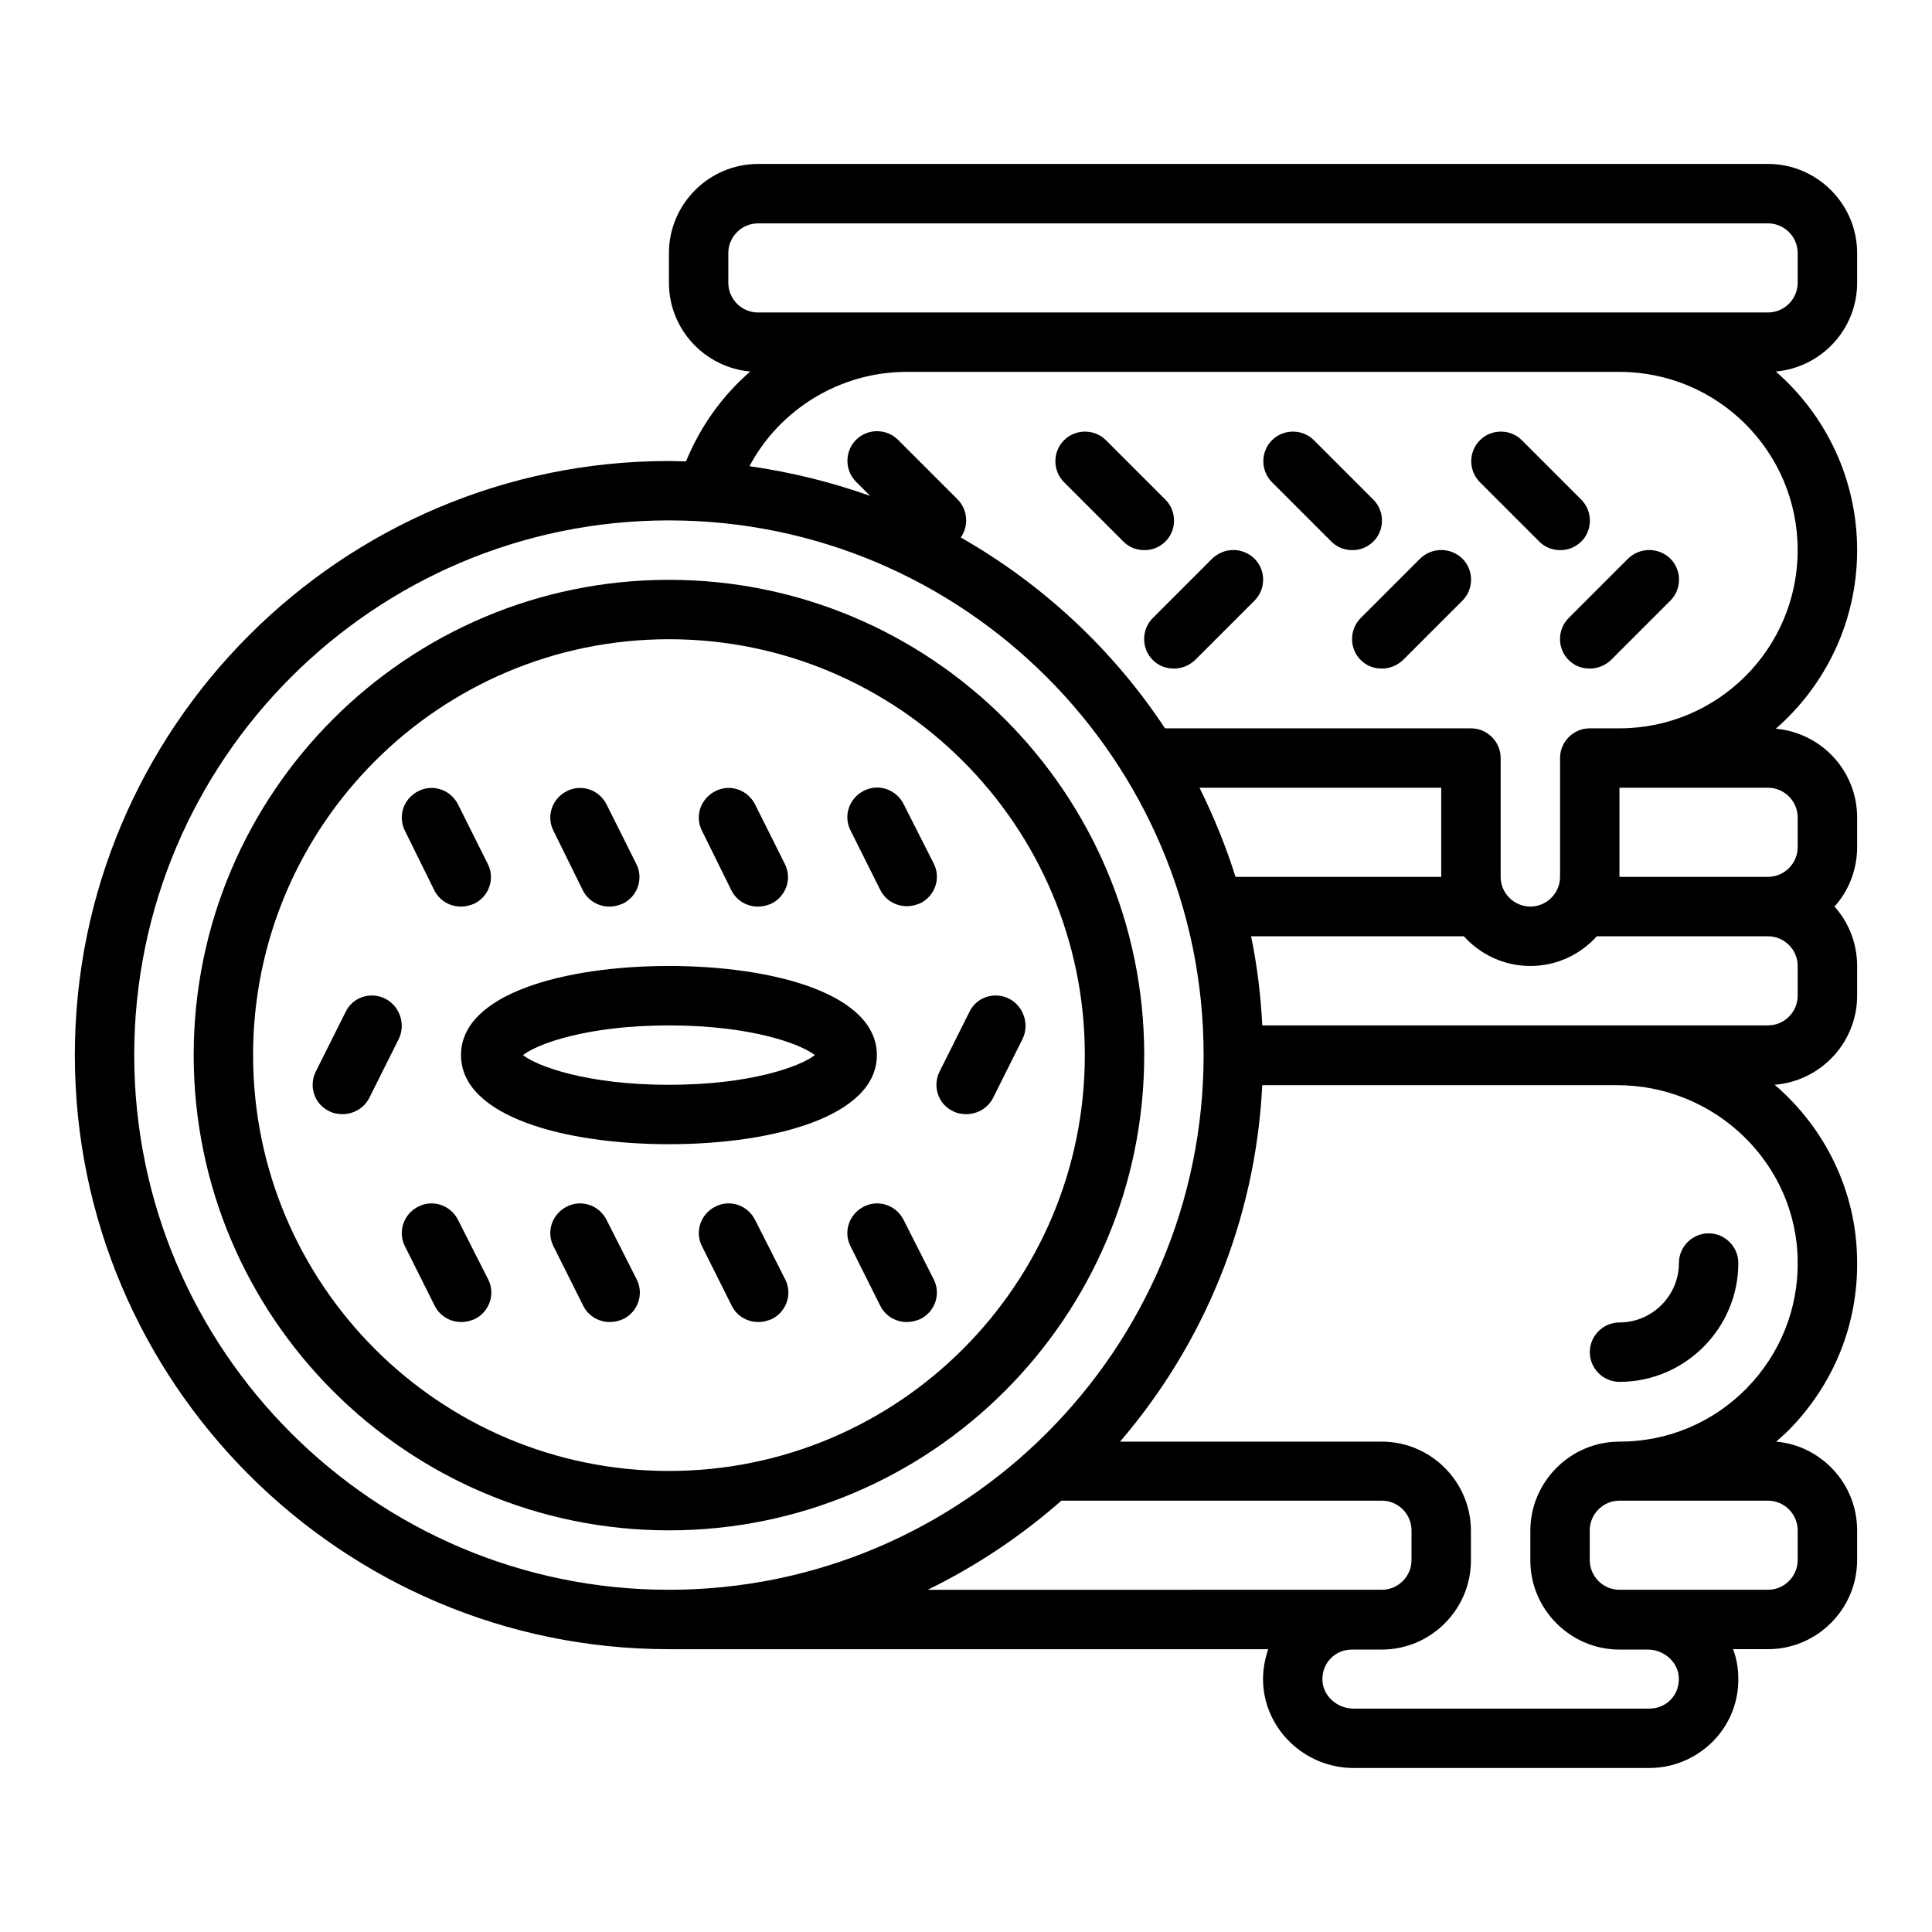 <?xml version="1.0" encoding="UTF-8"?>
<!-- Uploaded to: ICON Repo, www.iconrepo.com, Generator: ICON Repo Mixer Tools -->
<svg fill="#000000" width="800px" height="800px" version="1.1" viewBox="144 144 512 512" xmlns="http://www.w3.org/2000/svg">
 <g>
  <path d="m612.54 187.45h-267.65c-12.988 0-23.617 10.629-23.617 23.617v7.871c0 12.301 9.445 22.434 21.551 23.52-7.379 6.394-13.188 14.465-17.023 23.812-1.477 0-3.051-0.098-4.527-0.098-86.789 0-157.44 70.652-157.44 157.44 0 86.789 70.652 157.44 157.44 157.44h158.82c-0.887 2.559-1.379 5.312-1.379 8.07 0.098 12.891 10.922 23.418 24.008 23.418l78.332-0.004c6.297 0 12.203-2.461 16.727-6.887 4.527-4.527 6.988-10.527 6.887-16.926 0-2.656-0.492-5.312-1.379-7.676h9.25c12.988 0 23.617-10.629 23.617-23.617v-7.871c0-12.301-9.445-22.434-21.453-23.52 1.082-0.984 2.262-1.969 3.344-3.051 11.906-12.102 18.402-28.043 18.105-45.066-0.195-18.5-8.66-35.129-21.844-46.445 12.207-0.98 21.852-11.215 21.852-23.613v-7.871c0-6.004-2.262-11.609-6.004-15.742 3.738-4.133 6.004-9.742 6.004-15.742v-7.871c0-12.301-9.445-22.434-21.551-23.52 13.188-11.512 21.551-28.438 21.551-47.332s-8.363-35.816-21.551-47.332c12.102-1.082 21.551-11.219 21.551-23.52v-7.871c0-12.988-10.629-23.617-23.617-23.617zm-291.27 377.86c-78.129 0-141.7-63.566-141.7-141.7 0-78.129 63.566-141.7 141.7-141.7s141.7 63.566 141.7 141.7c0.004 78.129-63.566 141.7-141.7 141.7zm140.61-212.55h64.059v23.617h-54.516c-2.555-8.168-5.801-16.039-9.543-23.617zm-72.027 212.55c12.891-6.297 24.797-14.27 35.426-23.617h84.918c4.328 0 7.871 3.543 7.871 7.871v7.871c0 4.328-3.543 7.871-7.871 7.871zm230.55-15.746v7.871c0 4.328-3.543 7.871-7.871 7.871h-39.359c-4.328 0-7.871-3.543-7.871-7.871v-7.871c0-4.328 3.543-7.871 7.871-7.871h39.359c4.328 0 7.871 3.543 7.871 7.871zm0-71.438c0.195 12.695-4.625 24.699-13.578 33.852-8.953 9.055-20.859 14.07-33.652 14.07-12.988 0-23.617 10.629-23.617 23.617v7.871c0 12.988 10.629 23.617 23.617 23.617h7.477c4.527 0 8.266 3.543 8.266 7.773 0 2.164-0.789 4.133-2.262 5.609-1.477 1.477-3.445 2.262-5.609 2.262h-78.328c-4.527 0-8.266-3.543-8.266-7.773 0-2.164 0.789-4.133 2.262-5.609 1.477-1.477 3.445-2.262 5.609-2.262h7.871c12.988 0 23.617-10.629 23.617-23.617v-7.871c0-12.988-10.629-23.617-23.617-23.617h-69.371c22.043-25.684 35.918-58.547 37.688-94.465h93.875c26.176-0.098 47.727 20.762 48.02 46.543zm0-70.258c0 4.328-3.543 7.871-7.871 7.871h-134.02c-0.395-8.07-1.379-15.941-2.953-23.617h56.383c4.328 4.82 10.629 7.871 17.613 7.871 6.988 0 13.285-3.051 17.613-7.871h45.363c4.328 0 7.871 3.543 7.871 7.871zm0-47.234v7.871c0 4.328-3.543 7.871-7.871 7.871h-39.359v-23.617h39.359c4.328 0.004 7.871 3.547 7.871 7.875zm0-70.848c0 26.074-21.156 47.23-47.23 47.23h-7.871c-4.328 0-7.871 3.543-7.871 7.871v31.488c0 4.328-3.543 7.871-7.871 7.871-4.328 0-7.871-3.543-7.871-7.871v-31.488c0-4.328-3.543-7.871-7.871-7.871h-81.082c-13.777-20.859-32.375-38.18-54.121-50.578 2.164-3.051 1.871-7.379-0.887-10.137l-15.742-15.742c-3.051-3.051-8.07-3.051-11.121 0s-3.051 8.07 0 11.121l3.738 3.738c-10.234-3.641-20.961-6.297-31.98-7.871 7.969-15.055 24.008-24.992 41.621-24.992h188.93c26.074 0 47.23 21.156 47.23 47.23zm0-70.848c0 4.328-3.543 7.871-7.871 7.871h-267.65c-4.328 0-7.871-3.543-7.871-7.871v-7.871c0-4.328 3.543-7.871 7.871-7.871h267.65c4.328 0 7.871 3.543 7.871 7.871z"/>
  <path d="m452.84 287.53c3.051-3.051 3.051-8.07 0-11.121l-15.742-15.742c-3.051-3.051-8.07-3.051-11.121 0-3.051 3.051-3.051 8.07 0 11.121l15.742 15.742c1.574 1.574 3.543 2.262 5.609 2.262s3.938-0.785 5.512-2.262z"/>
  <path d="m465.24 292.05-15.742 15.742c-3.051 3.051-3.051 8.07 0 11.121 1.574 1.574 3.543 2.262 5.609 2.262 2.066 0 4.035-0.789 5.609-2.262l15.742-15.742c3.051-3.051 3.051-8.07 0-11.121-3.148-3.051-8.07-3.051-11.219 0z"/>
  <path d="m507.95 287.53c3.051-3.051 3.051-8.07 0-11.121l-15.742-15.742c-3.051-3.051-8.07-3.051-11.121 0-3.051 3.051-3.051 8.07 0 11.121l15.742 15.742c1.574 1.574 3.543 2.262 5.609 2.262s3.938-0.785 5.512-2.262z"/>
  <path d="m520.34 292.05-15.742 15.742c-3.051 3.051-3.051 8.07 0 11.121 1.574 1.574 3.543 2.262 5.609 2.262 2.066 0 4.035-0.789 5.609-2.262l15.742-15.742c3.051-3.051 3.051-8.07 0-11.121-3.152-3.051-8.07-3.051-11.219 0z"/>
  <path d="m563.05 287.53c3.051-3.051 3.051-8.07 0-11.121l-15.742-15.742c-3.051-3.051-8.07-3.051-11.121 0-3.051 3.051-3.051 8.07 0 11.121l15.742 15.742c1.574 1.574 3.543 2.262 5.609 2.262 2.07 0 3.938-0.785 5.512-2.262z"/>
  <path d="m575.45 292.05-15.742 15.742c-3.051 3.051-3.051 8.07 0 11.121 1.574 1.574 3.543 2.262 5.609 2.262s4.035-0.789 5.609-2.262l15.742-15.742c3.051-3.051 3.051-8.07 0-11.121-3.148-3.051-8.07-3.051-11.219 0z"/>
  <path d="m321.28 297.66c-69.469 0-125.95 56.48-125.95 125.95 0 69.469 56.48 125.95 125.95 125.95 69.469 0 125.95-56.48 125.95-125.95 0-69.473-56.48-125.95-125.95-125.95zm0 236.16c-60.812 0-110.21-49.398-110.21-110.21 0-60.812 49.398-110.21 110.21-110.21 60.812 0 110.21 49.398 110.21 110.21 0.004 60.809-49.395 110.21-110.21 110.21z"/>
  <path d="m259.09 379.93c1.379 2.754 4.133 4.328 7.086 4.328 1.18 0 2.363-0.297 3.543-0.789 3.938-1.969 5.512-6.691 3.543-10.527l-7.871-15.742c-1.969-3.938-6.691-5.512-10.527-3.543-3.938 1.969-5.512 6.691-3.543 10.527z"/>
  <path d="m298.45 379.93c1.379 2.754 4.133 4.328 7.086 4.328 1.18 0 2.363-0.297 3.543-0.789 3.938-1.969 5.512-6.691 3.543-10.527l-7.871-15.742c-1.969-3.938-6.691-5.512-10.527-3.543-3.938 1.969-5.512 6.691-3.543 10.527z"/>
  <path d="m337.81 379.93c1.379 2.754 4.133 4.328 7.086 4.328 1.18 0 2.363-0.297 3.543-0.789 3.938-1.969 5.512-6.691 3.543-10.527l-7.871-15.742c-1.969-3.938-6.691-5.512-10.527-3.543-3.938 1.969-5.512 6.691-3.543 10.527z"/>
  <path d="m383.47 357.1c-1.969-3.938-6.691-5.512-10.527-3.543-3.938 1.969-5.512 6.691-3.543 10.527l7.871 15.742c1.379 2.754 4.133 4.328 7.086 4.328 1.18 0 2.363-0.297 3.543-0.789 3.938-1.969 5.512-6.691 3.543-10.527z"/>
  <path d="m246.1 408.66c-3.938-1.969-8.66-0.395-10.527 3.543l-7.871 15.742c-1.969 3.938-0.395 8.66 3.543 10.527 1.082 0.59 2.363 0.789 3.543 0.789 2.856 0 5.707-1.574 7.086-4.328l7.871-15.742c1.766-3.84 0.191-8.562-3.644-10.531z"/>
  <path d="m411.41 408.66c-3.938-1.969-8.66-0.395-10.527 3.543l-7.871 15.742c-1.969 3.938-0.395 8.66 3.543 10.527 1.082 0.59 2.363 0.789 3.543 0.789 2.856 0 5.707-1.574 7.086-4.328l7.871-15.742c1.766-3.84 0.191-8.562-3.644-10.531z"/>
  <path d="m265.39 467.3c-1.969-3.938-6.691-5.512-10.527-3.543-3.938 1.969-5.512 6.691-3.543 10.527l7.871 15.742c1.379 2.754 4.133 4.328 7.086 4.328 1.18 0 2.363-0.297 3.543-0.789 3.938-1.969 5.512-6.691 3.543-10.527z"/>
  <path d="m304.75 467.3c-1.969-3.938-6.691-5.512-10.527-3.543-3.938 1.969-5.512 6.691-3.543 10.527l7.871 15.742c1.379 2.754 4.133 4.328 7.086 4.328 1.18 0 2.363-0.297 3.543-0.789 3.938-1.969 5.512-6.691 3.543-10.527z"/>
  <path d="m344.11 467.3c-1.969-3.938-6.691-5.512-10.527-3.543-3.938 1.969-5.512 6.691-3.543 10.527l7.871 15.742c1.379 2.754 4.133 4.328 7.086 4.328 1.18 0 2.363-0.297 3.543-0.789 3.938-1.969 5.512-6.691 3.543-10.527z"/>
  <path d="m383.47 467.3c-1.969-3.938-6.691-5.512-10.527-3.543-3.938 1.969-5.512 6.691-3.543 10.527l7.871 15.742c1.379 2.754 4.133 4.328 7.086 4.328 1.18 0 2.363-0.297 3.543-0.789 3.938-1.969 5.512-6.691 3.543-10.527z"/>
  <path d="m376.38 423.61c0-16.336-27.652-23.617-55.105-23.617s-55.105 7.281-55.105 23.617c0 16.336 27.652 23.617 55.105 23.617s55.105-7.281 55.105-23.617zm-55.105 7.875c-21.746 0-34.934-4.922-38.672-7.871 3.738-2.953 16.926-7.871 38.672-7.871s34.934 4.922 38.672 7.871c-3.738 2.949-16.926 7.871-38.672 7.871z"/>
  <path d="m596.8 470.85c-4.328 0-7.871 3.543-7.871 7.871 0 8.66-7.086 15.742-15.742 15.742-4.328 0-7.871 3.543-7.871 7.871s3.543 7.871 7.871 7.871c17.32 0 31.488-14.168 31.488-31.488-0.004-4.324-3.547-7.867-7.875-7.867z"/>
 </g>
</svg>